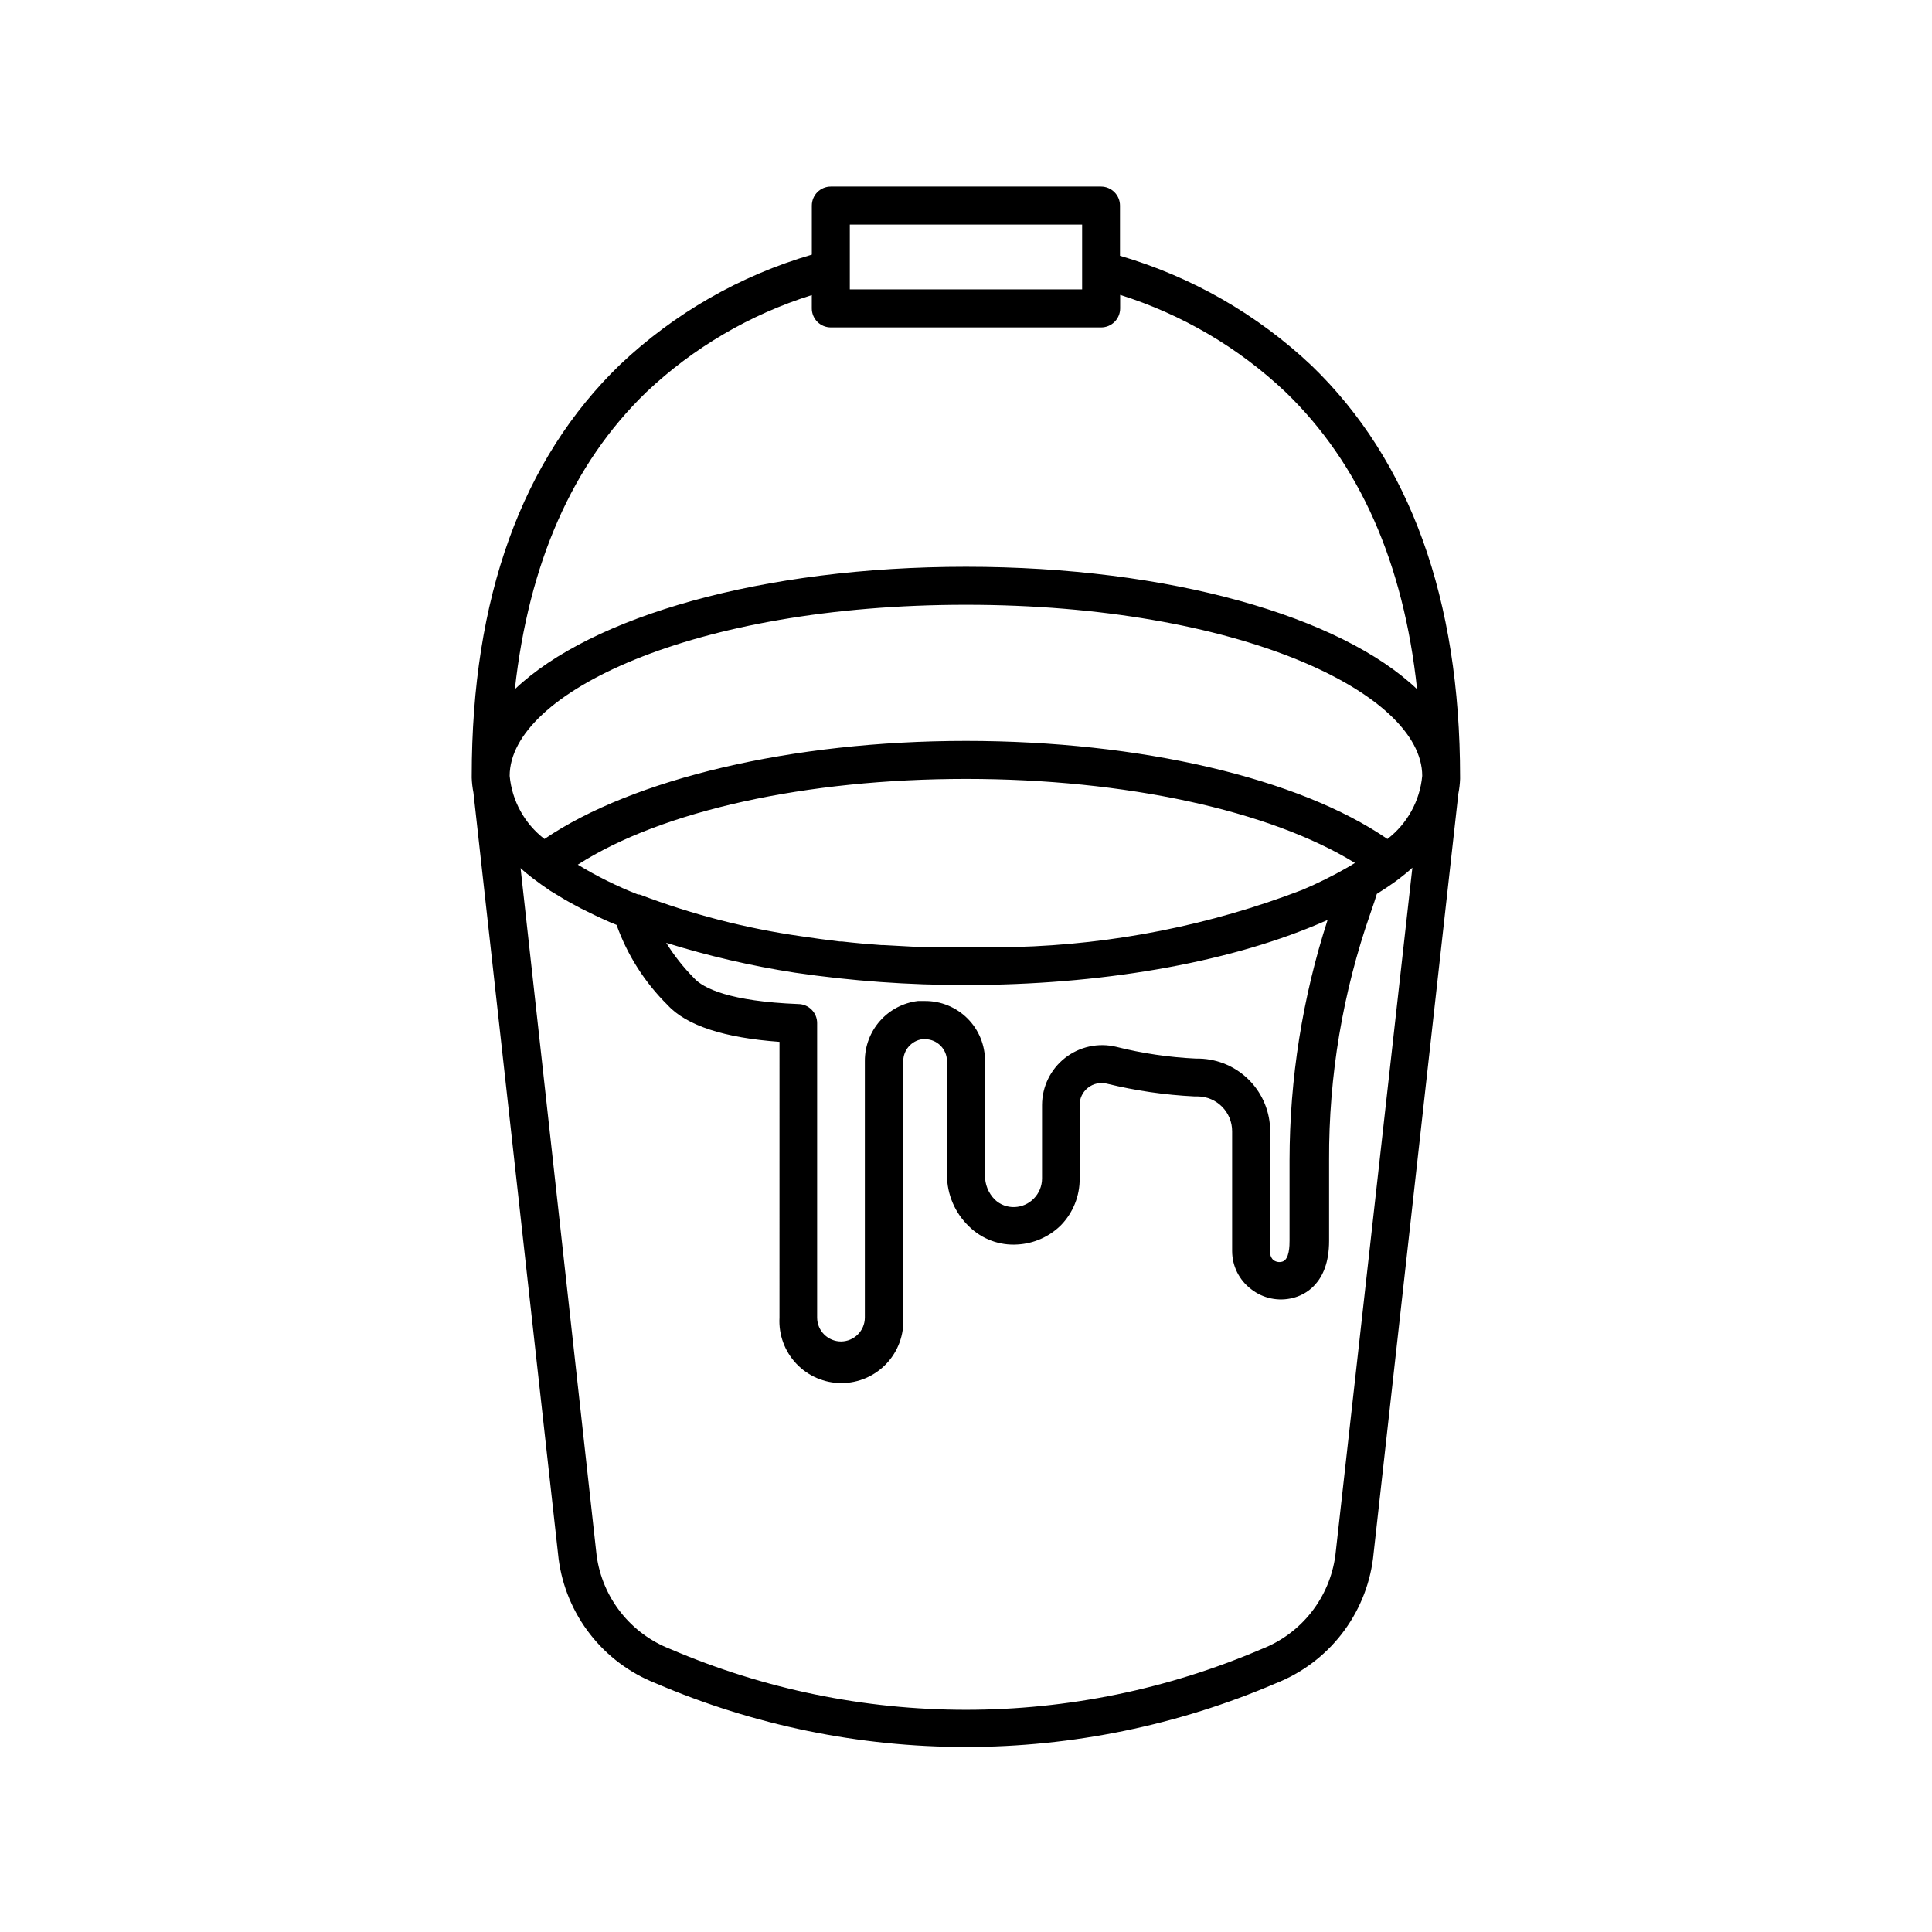 <?xml version="1.0" encoding="UTF-8"?>
<!-- Uploaded to: ICON Repo, www.svgrepo.com, Generator: ICON Repo Mixer Tools -->
<svg fill="#000000" width="800px" height="800px" version="1.1" viewBox="144 144 512 512" xmlns="http://www.w3.org/2000/svg">
 <path d="m269.01 350.17c0.051 1.305 0.203 2.602 0.453 3.879l22.57 203.04c0.949 7.301 3.836 14.211 8.367 20.016 4.527 5.805 10.527 10.289 17.379 12.984 25.965 11.137 53.918 16.879 82.172 16.879 28.25 0 56.207-5.742 82.172-16.879 6.856-2.699 12.863-7.191 17.391-13.004 4.527-5.812 7.414-12.738 8.352-20.047l22.621-202.73c0.254-1.281 0.402-2.578 0.453-3.883v-0.504c0-47.156-13.25-83.832-39.348-109.02-14.383-13.586-31.789-23.566-50.781-29.121v-13.297c0-1.34-0.531-2.621-1.477-3.562-0.945-0.945-2.227-1.477-3.562-1.477h-71.594c-2.781 0-5.035 2.254-5.035 5.039v13-0.004c-19 5.543-36.406 15.523-50.785 29.121-26.098 25.191-39.348 61.867-39.348 109.02v0.504zm228.88 206.01c-0.738 5.512-2.938 10.723-6.375 15.094-3.441 4.371-7.988 7.734-13.176 9.742-24.754 10.621-51.406 16.098-78.34 16.098-26.938 0-53.59-5.477-78.344-16.098-5.184-2.008-9.734-5.371-13.172-9.742-3.441-4.371-5.641-9.582-6.375-15.094l-20.152-182.13c0.957 0.906 2.016 1.762 3.125 2.621 1.512 1.16 3.125 2.316 4.785 3.426l2.168 1.309c1.059 0.656 2.117 1.309 3.273 1.914l2.519 1.359 3.68 1.812 2.266 1.059c1.16 0.555 2.367 1.059 3.629 1.562l-0.004 0.004c2.856 7.992 7.469 15.238 13.504 21.211 5.039 5.492 15.113 8.715 29.676 9.773l-0.004 73.102c-0.25 4.508 1.367 8.918 4.469 12.195 3.102 3.281 7.418 5.137 11.93 5.137 4.516 0 8.828-1.855 11.934-5.137 3.102-3.277 4.715-7.688 4.465-12.195v-68.016c0.02-2.91 2.16-5.371 5.039-5.793h0.855c3.152 0.082 5.668 2.644 5.695 5.793v30.23c0.016 5.164 2.144 10.098 5.894 13.652 3.398 3.328 8.051 5.047 12.797 4.734 4.297-0.234 8.359-2.023 11.438-5.035 3.273-3.328 5.09-7.824 5.035-12.496v-19.445c-0.02-1.766 0.781-3.441 2.168-4.535 1.414-1.137 3.277-1.547 5.039-1.109 7.598 1.859 15.359 2.988 23.176 3.375h0.906c5.07 0.055 9.145 4.199 9.117 9.27v31.742c0.016 3.961 1.879 7.688 5.039 10.074 3.133 2.457 7.231 3.312 11.082 2.32 2.871-0.707 9.574-3.629 9.574-15.113v-21.414c-0.098-22.297 3.617-44.449 10.984-65.496 0.754-2.117 1.309-3.828 1.664-5.039l2.418-1.562c1.359-0.906 2.672-1.812 3.879-2.769 1.109-0.855 2.168-1.715 3.125-2.621zm-35.973-131.64h-0.906c-7.16-0.332-14.266-1.379-21.211-3.125-4.734-1.141-9.727-0.051-13.559 2.953-3.828 3.004-6.074 7.598-6.09 12.465v19.496c-0.004 2.004-0.801 3.926-2.219 5.34-1.336 1.355-3.137 2.148-5.039 2.219-1.965 0.082-3.879-0.645-5.289-2.016-1.691-1.715-2.617-4.043-2.57-6.449v-30.23c0.027-4.231-1.641-8.293-4.633-11.285-2.992-2.992-7.055-4.66-11.285-4.633h-1.863c-3.891 0.469-7.469 2.348-10.059 5.285-2.594 2.934-4.016 6.719-4 10.633v68.016c-0.027 3.469-2.832 6.269-6.297 6.297-3.488 0-6.32-2.809-6.348-6.297v-78.09c0-1.336-0.531-2.617-1.477-3.562-0.945-0.945-2.227-1.477-3.562-1.477-17.984-0.707-25.191-4.133-27.66-6.953-2.773-2.805-5.223-5.914-7.305-9.27 11.156 3.484 22.559 6.125 34.109 7.91 15.012 2.207 30.168 3.301 45.344 3.273 35.266 0 68.469-5.691 93.004-16.02l2.82-1.211c-6.652 20.559-10.051 42.027-10.078 63.633v21.312c0 1.211 0 5.039-1.914 5.594v-0.004c-0.832 0.254-1.734 0.082-2.418-0.453-0.609-0.609-0.906-1.461-0.805-2.316v-31.742c0.016-5.016-1.934-9.844-5.422-13.445-3.492-3.606-8.254-5.703-13.27-5.848zm27.152-44.688c-24.266 9.305-49.941 14.418-75.922 15.113h-1.461-11.688-10.078-2.418l-9.27-0.504h-0.605c-3.527-0.25-7.004-0.555-10.48-0.957h-0.605c-3.359-0.402-6.719-0.855-10.078-1.359h0.004c-14.691-2.082-29.105-5.801-42.973-11.086h-0.406c-5.543-2.168-10.887-4.812-15.969-7.91 22.27-14.309 60.559-22.723 102.88-22.723s80.609 8.414 103.08 22.27l-2.016 1.211c-3.875 2.219-7.879 4.207-11.992 5.945zm-119.86-176.34h61.566v17.18h-61.566zm-53.957 44.438c12.48-11.809 27.488-20.613 43.883-25.746v3.527c0 1.336 0.531 2.617 1.473 3.562 0.945 0.945 2.227 1.477 3.562 1.477h71.645c1.336 0 2.617-0.531 3.562-1.477 0.945-0.945 1.477-2.227 1.477-3.562v-3.578c16.348 5.141 31.32 13.926 43.777 25.695 19.699 18.992 31.336 45.344 34.914 78.797-20.25-19.297-65.594-32.445-119.55-32.445s-99.301 13.148-119.55 32.445c3.676-33.254 15.164-59.703 34.812-78.695zm84.742 56.324c72.348 0 120.91 23.426 120.91 45.344-0.613 6.617-3.953 12.676-9.223 16.727-23.426-16.121-65.496-25.996-111.7-25.996-46.199 0-88.266 10.078-111.7 25.996h0.004c-5.266-4.051-8.609-10.109-9.219-16.727 0-21.914 48.566-45.344 120.91-45.344z"/>
</svg>